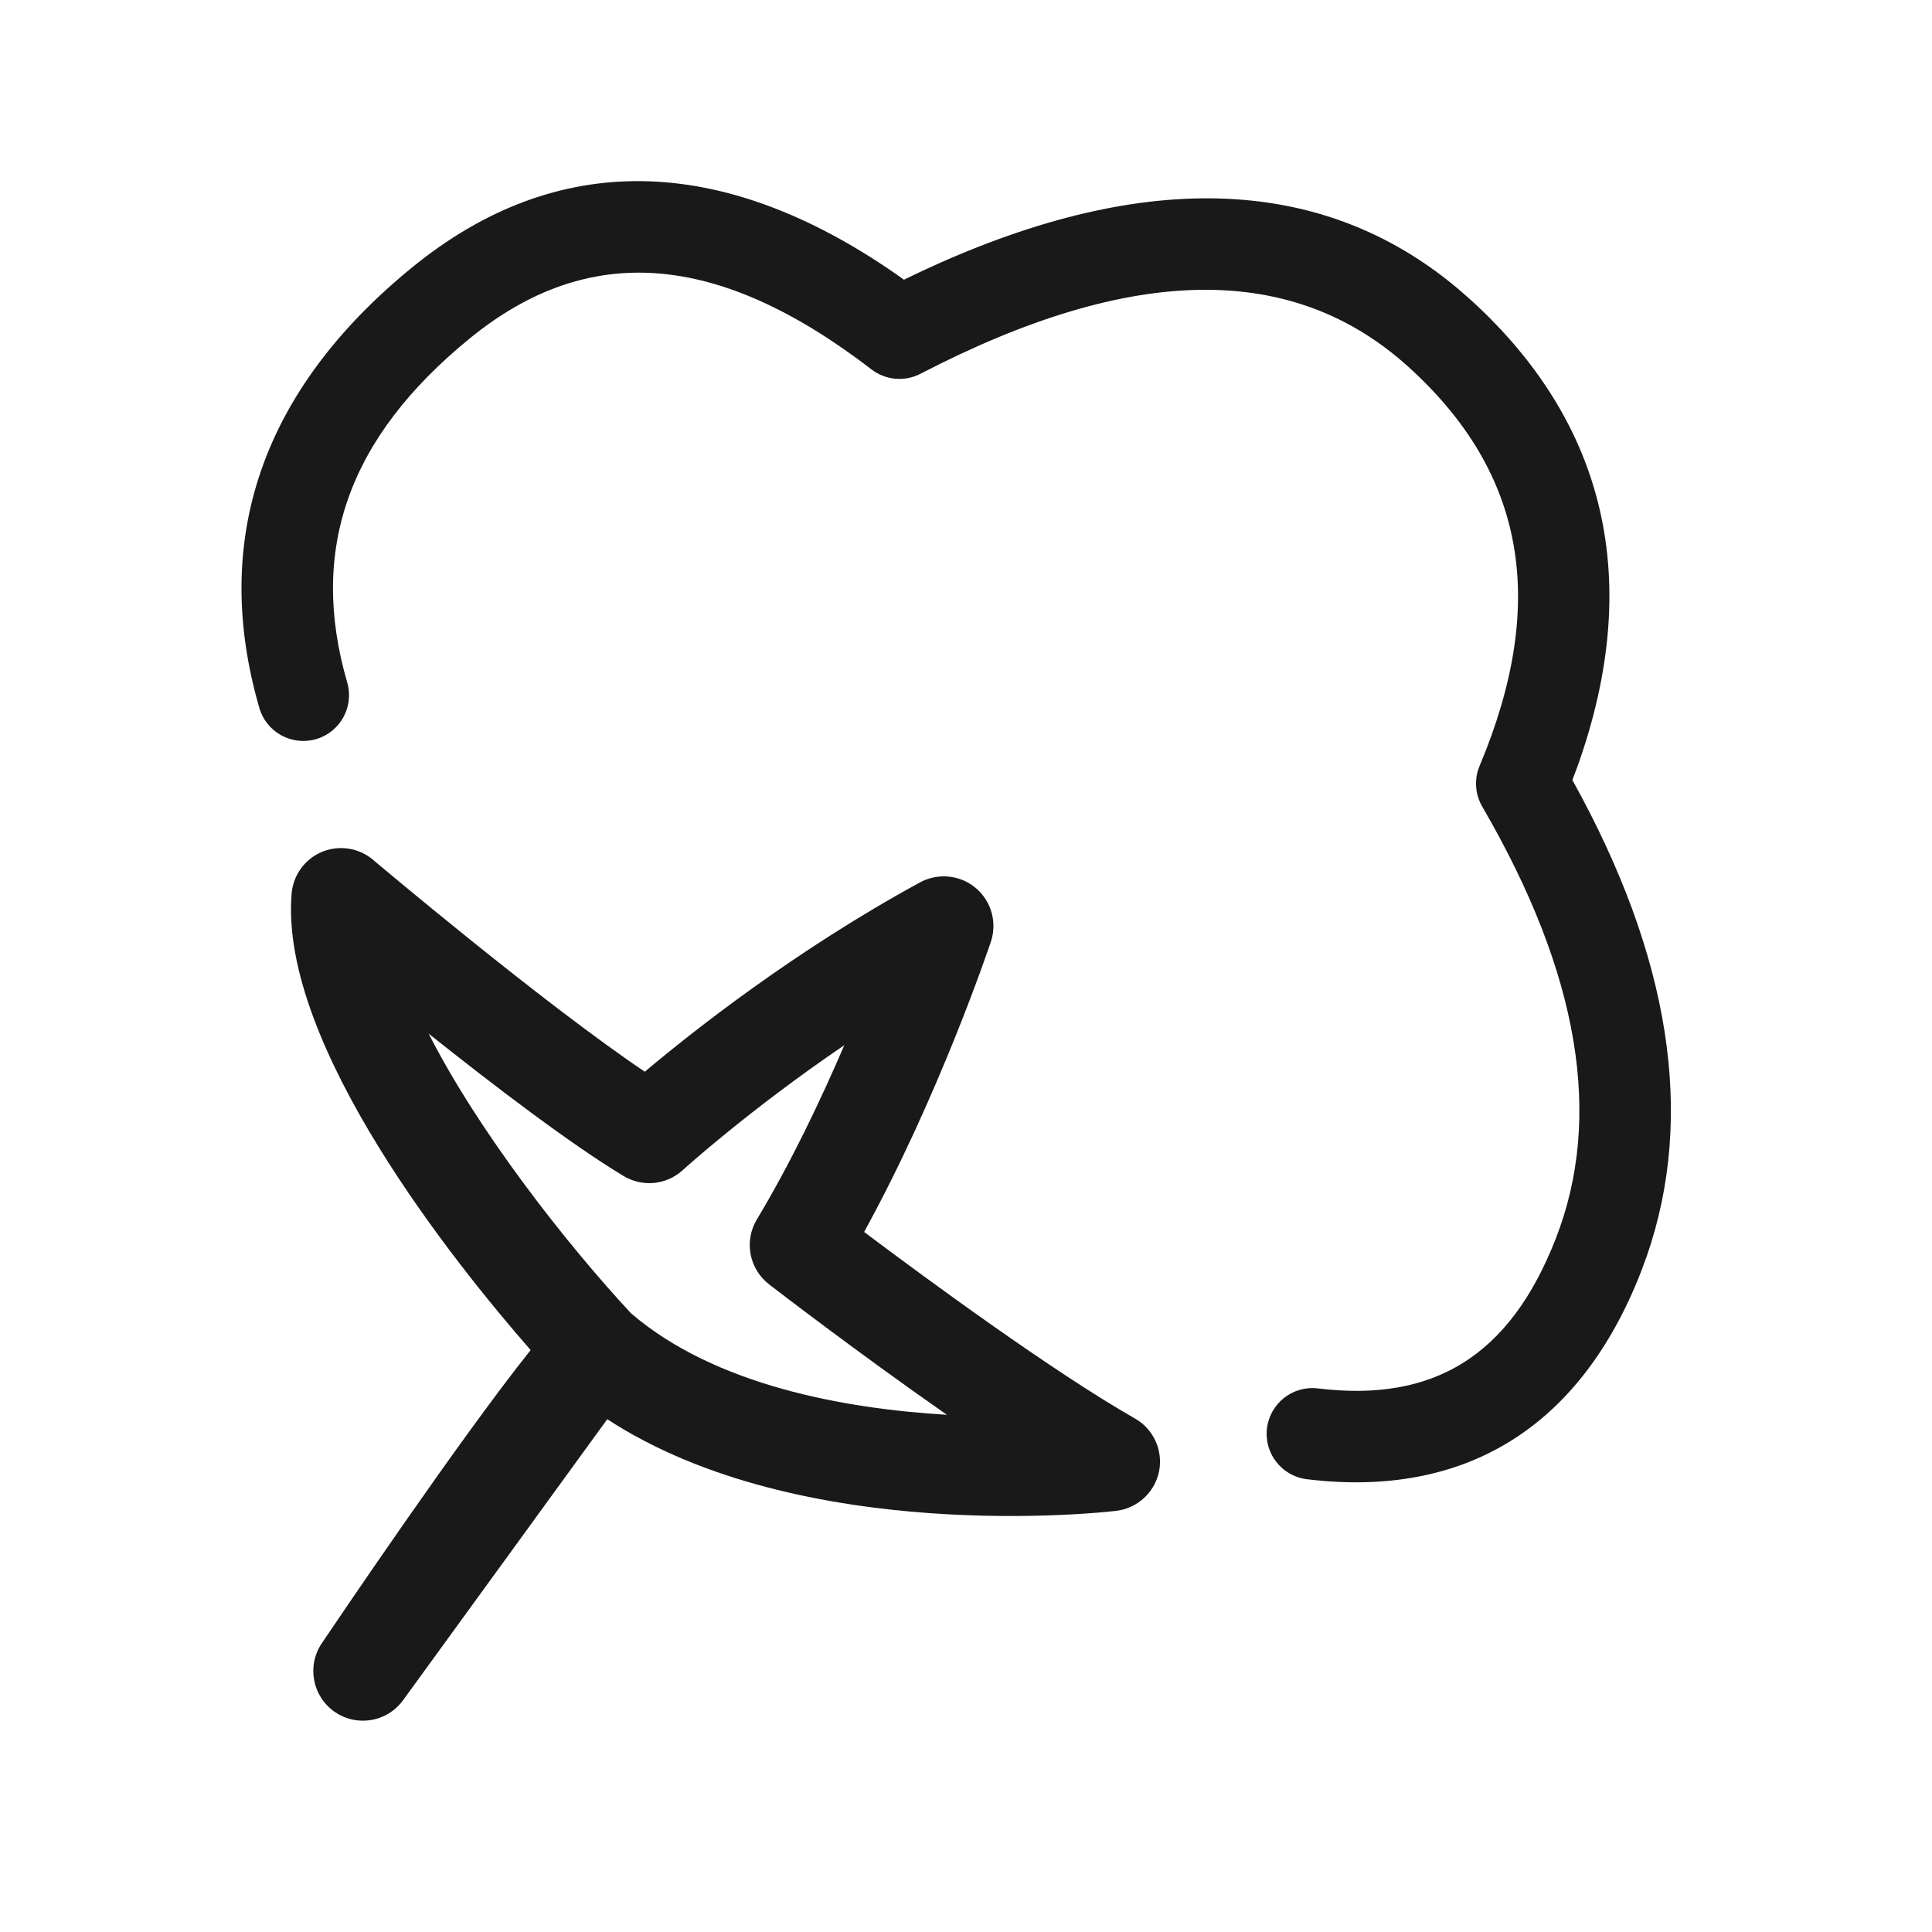<svg width="50" height="50" viewBox="0 0 50 50" fill="none" xmlns="http://www.w3.org/2000/svg">
<path fill-rule="evenodd" clip-rule="evenodd" d="M9.657 22.254C9.705 22.294 14 25.924 16.687 27.736C17.928 26.691 20.586 24.592 23.812 22.835C24.276 22.585 24.848 22.641 25.25 22.979C25.655 23.319 25.811 23.871 25.644 24.371C25.584 24.545 24.3 28.362 22.363 31.883C23.93 33.06 27.21 35.476 29.372 36.711C29.855 36.984 30.105 37.538 29.996 38.082C29.883 38.625 29.436 39.036 28.884 39.101C28.532 39.144 20.737 40.005 15.716 36.729L10.431 44.002C10.179 44.348 9.789 44.531 9.39 44.531C9.136 44.531 8.88 44.456 8.657 44.3C8.083 43.898 7.936 43.112 8.327 42.529C8.738 41.92 11.911 37.219 13.733 34.94C11.798 32.727 7.222 27.046 7.547 23.126C7.587 22.648 7.89 22.23 8.335 22.045C8.782 21.862 9.291 21.942 9.657 22.254ZM23.199 7.1L23.395 7.239L23.747 7.069C29.443 4.38 34.165 4.47 37.734 7.474L38.046 7.746C41.594 10.963 42.523 15.061 40.834 19.81L40.693 20.187L40.705 20.209C43.218 24.743 43.882 28.858 42.62 32.504L42.466 32.922C40.9 36.928 37.927 38.783 33.821 38.282C33.172 38.203 32.71 37.613 32.789 36.964C32.869 36.315 33.459 35.853 34.108 35.932C37.122 36.3 39.082 35.077 40.261 32.061C41.487 28.924 40.886 25.217 38.36 20.874C38.174 20.553 38.148 20.163 38.292 19.821C40.074 15.572 39.462 12.225 36.456 9.5C33.484 6.805 29.35 6.805 23.822 9.673C23.414 9.885 22.92 9.841 22.555 9.561C18.562 6.49 15.209 6.269 12.16 8.756C9.007 11.328 7.989 14.229 8.986 17.663C9.168 18.291 8.806 18.947 8.179 19.129C7.551 19.311 6.894 18.95 6.712 18.322C5.442 13.943 6.799 10.075 10.664 6.922C14.411 3.865 18.684 3.964 23.199 7.1ZM11.094 26.751C12.382 29.284 14.656 32.188 16.334 33.991C18.51 35.856 21.86 36.457 24.506 36.615C22.182 34.995 20.04 33.344 19.904 33.239C19.387 32.84 19.252 32.12 19.586 31.561C20.471 30.09 21.245 28.457 21.851 27.049C19.368 28.739 17.692 30.262 17.668 30.284C17.248 30.667 16.628 30.729 16.14 30.436C14.776 29.616 12.774 28.09 11.094 26.751Z" fill="#191919"/>
</svg>

